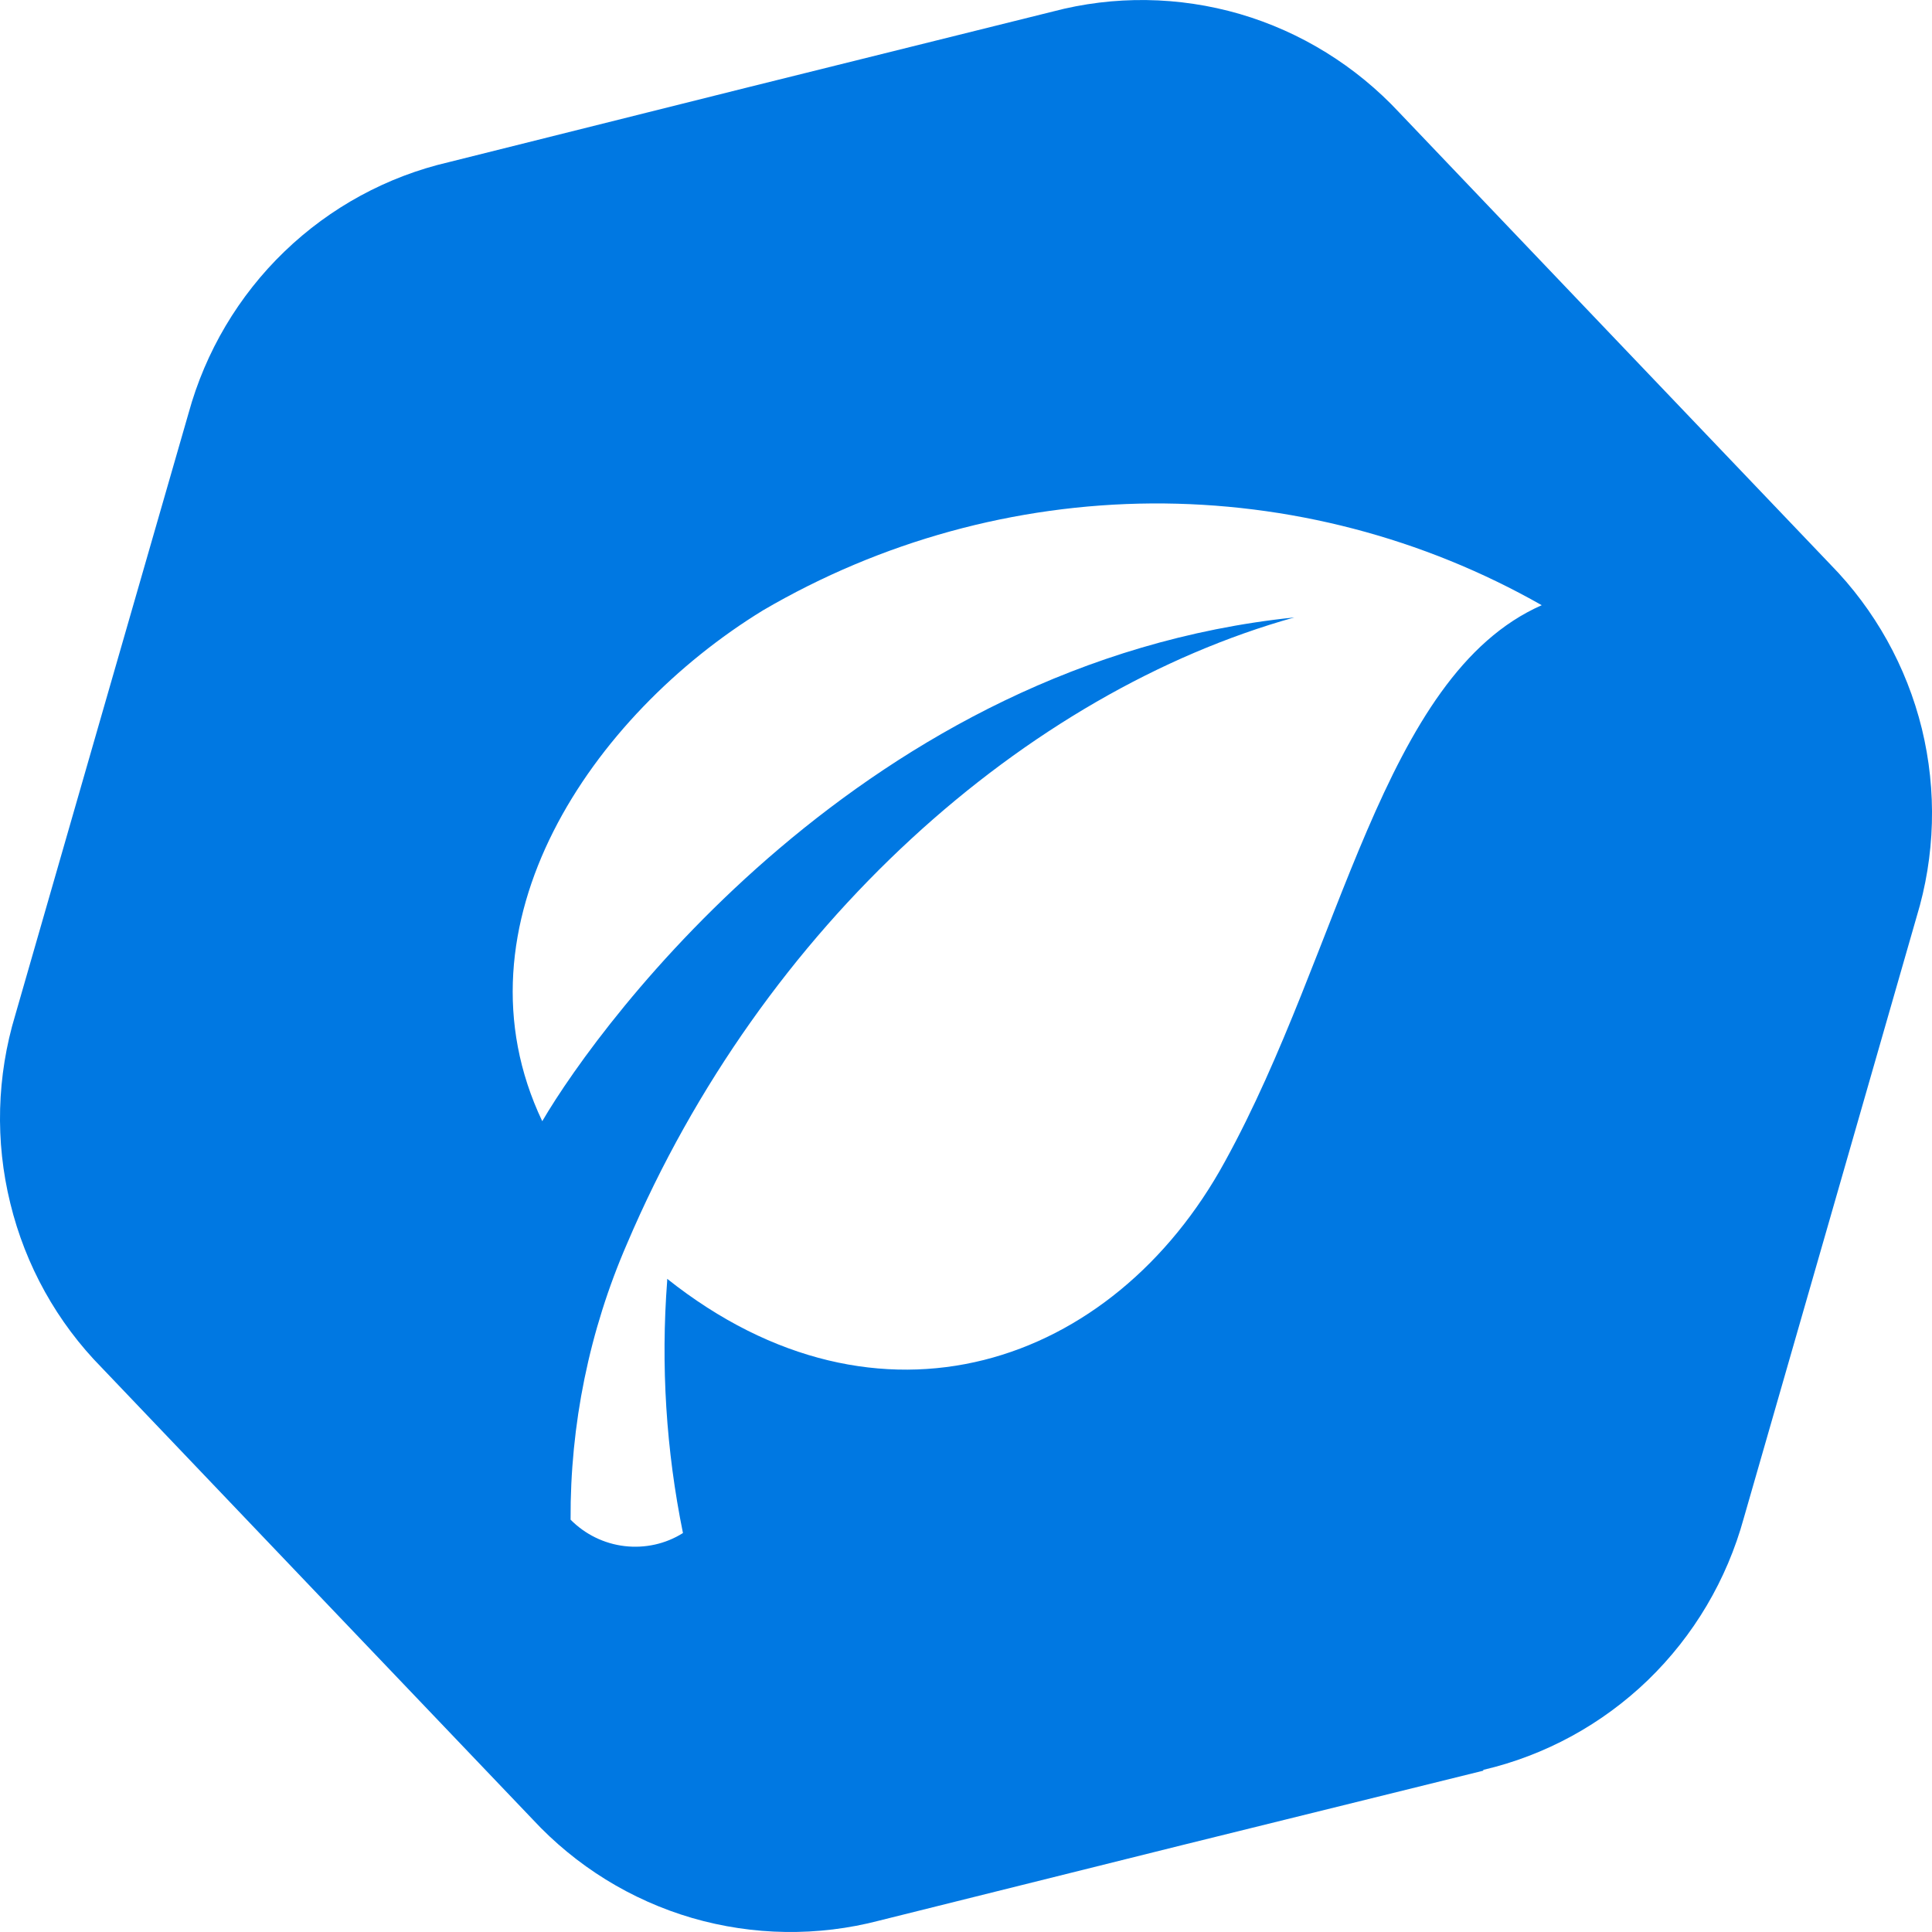 <?xml version="1.0" encoding="UTF-8"?> <svg xmlns="http://www.w3.org/2000/svg" width="12" height="12" viewBox="0 0 12 12" fill="none"> <path fill-rule="evenodd" clip-rule="evenodd" d="M9.213 10.998L7.336 11.462L5.462 11.929C5.08 12.029 4.678 12.023 4.299 11.913C3.919 11.802 3.577 11.59 3.308 11.3L1.97 9.898L0.632 8.495C0.354 8.213 0.158 7.86 0.064 7.474C-0.031 7.089 -0.02 6.684 0.095 6.304L0.632 4.438L1.171 2.567C1.276 2.184 1.482 1.837 1.766 1.563C2.051 1.288 2.404 1.096 2.788 1.007L4.663 0.538L6.538 0.072C6.92 -0.029 7.322 -0.023 7.701 0.087C8.08 0.198 8.422 0.41 8.692 0.7L10.03 2.103L11.368 3.505C11.645 3.787 11.842 4.14 11.937 4.526C12.031 4.912 12.02 5.316 11.904 5.696L11.368 7.562L10.831 9.429C10.726 9.812 10.521 10.159 10.236 10.435C9.951 10.71 9.598 10.903 9.213 10.993V10.998ZM4.144 7.955C4.104 8.48 4.137 9.007 4.242 9.522C4.134 9.59 4.006 9.618 3.879 9.603C3.752 9.588 3.634 9.53 3.544 9.439C3.541 8.849 3.66 8.265 3.895 7.724C4.739 5.742 6.374 4.301 8.039 3.835C5.379 4.111 3.736 6.335 3.368 6.964C2.788 5.744 3.675 4.443 4.739 3.791C5.472 3.362 6.304 3.133 7.153 3.127C8.002 3.122 8.837 3.339 9.576 3.759C8.583 4.197 8.332 5.901 7.608 7.215C6.916 8.483 5.462 8.99 4.144 7.943V7.955Z" fill="#0078E2"></path> </svg> 
